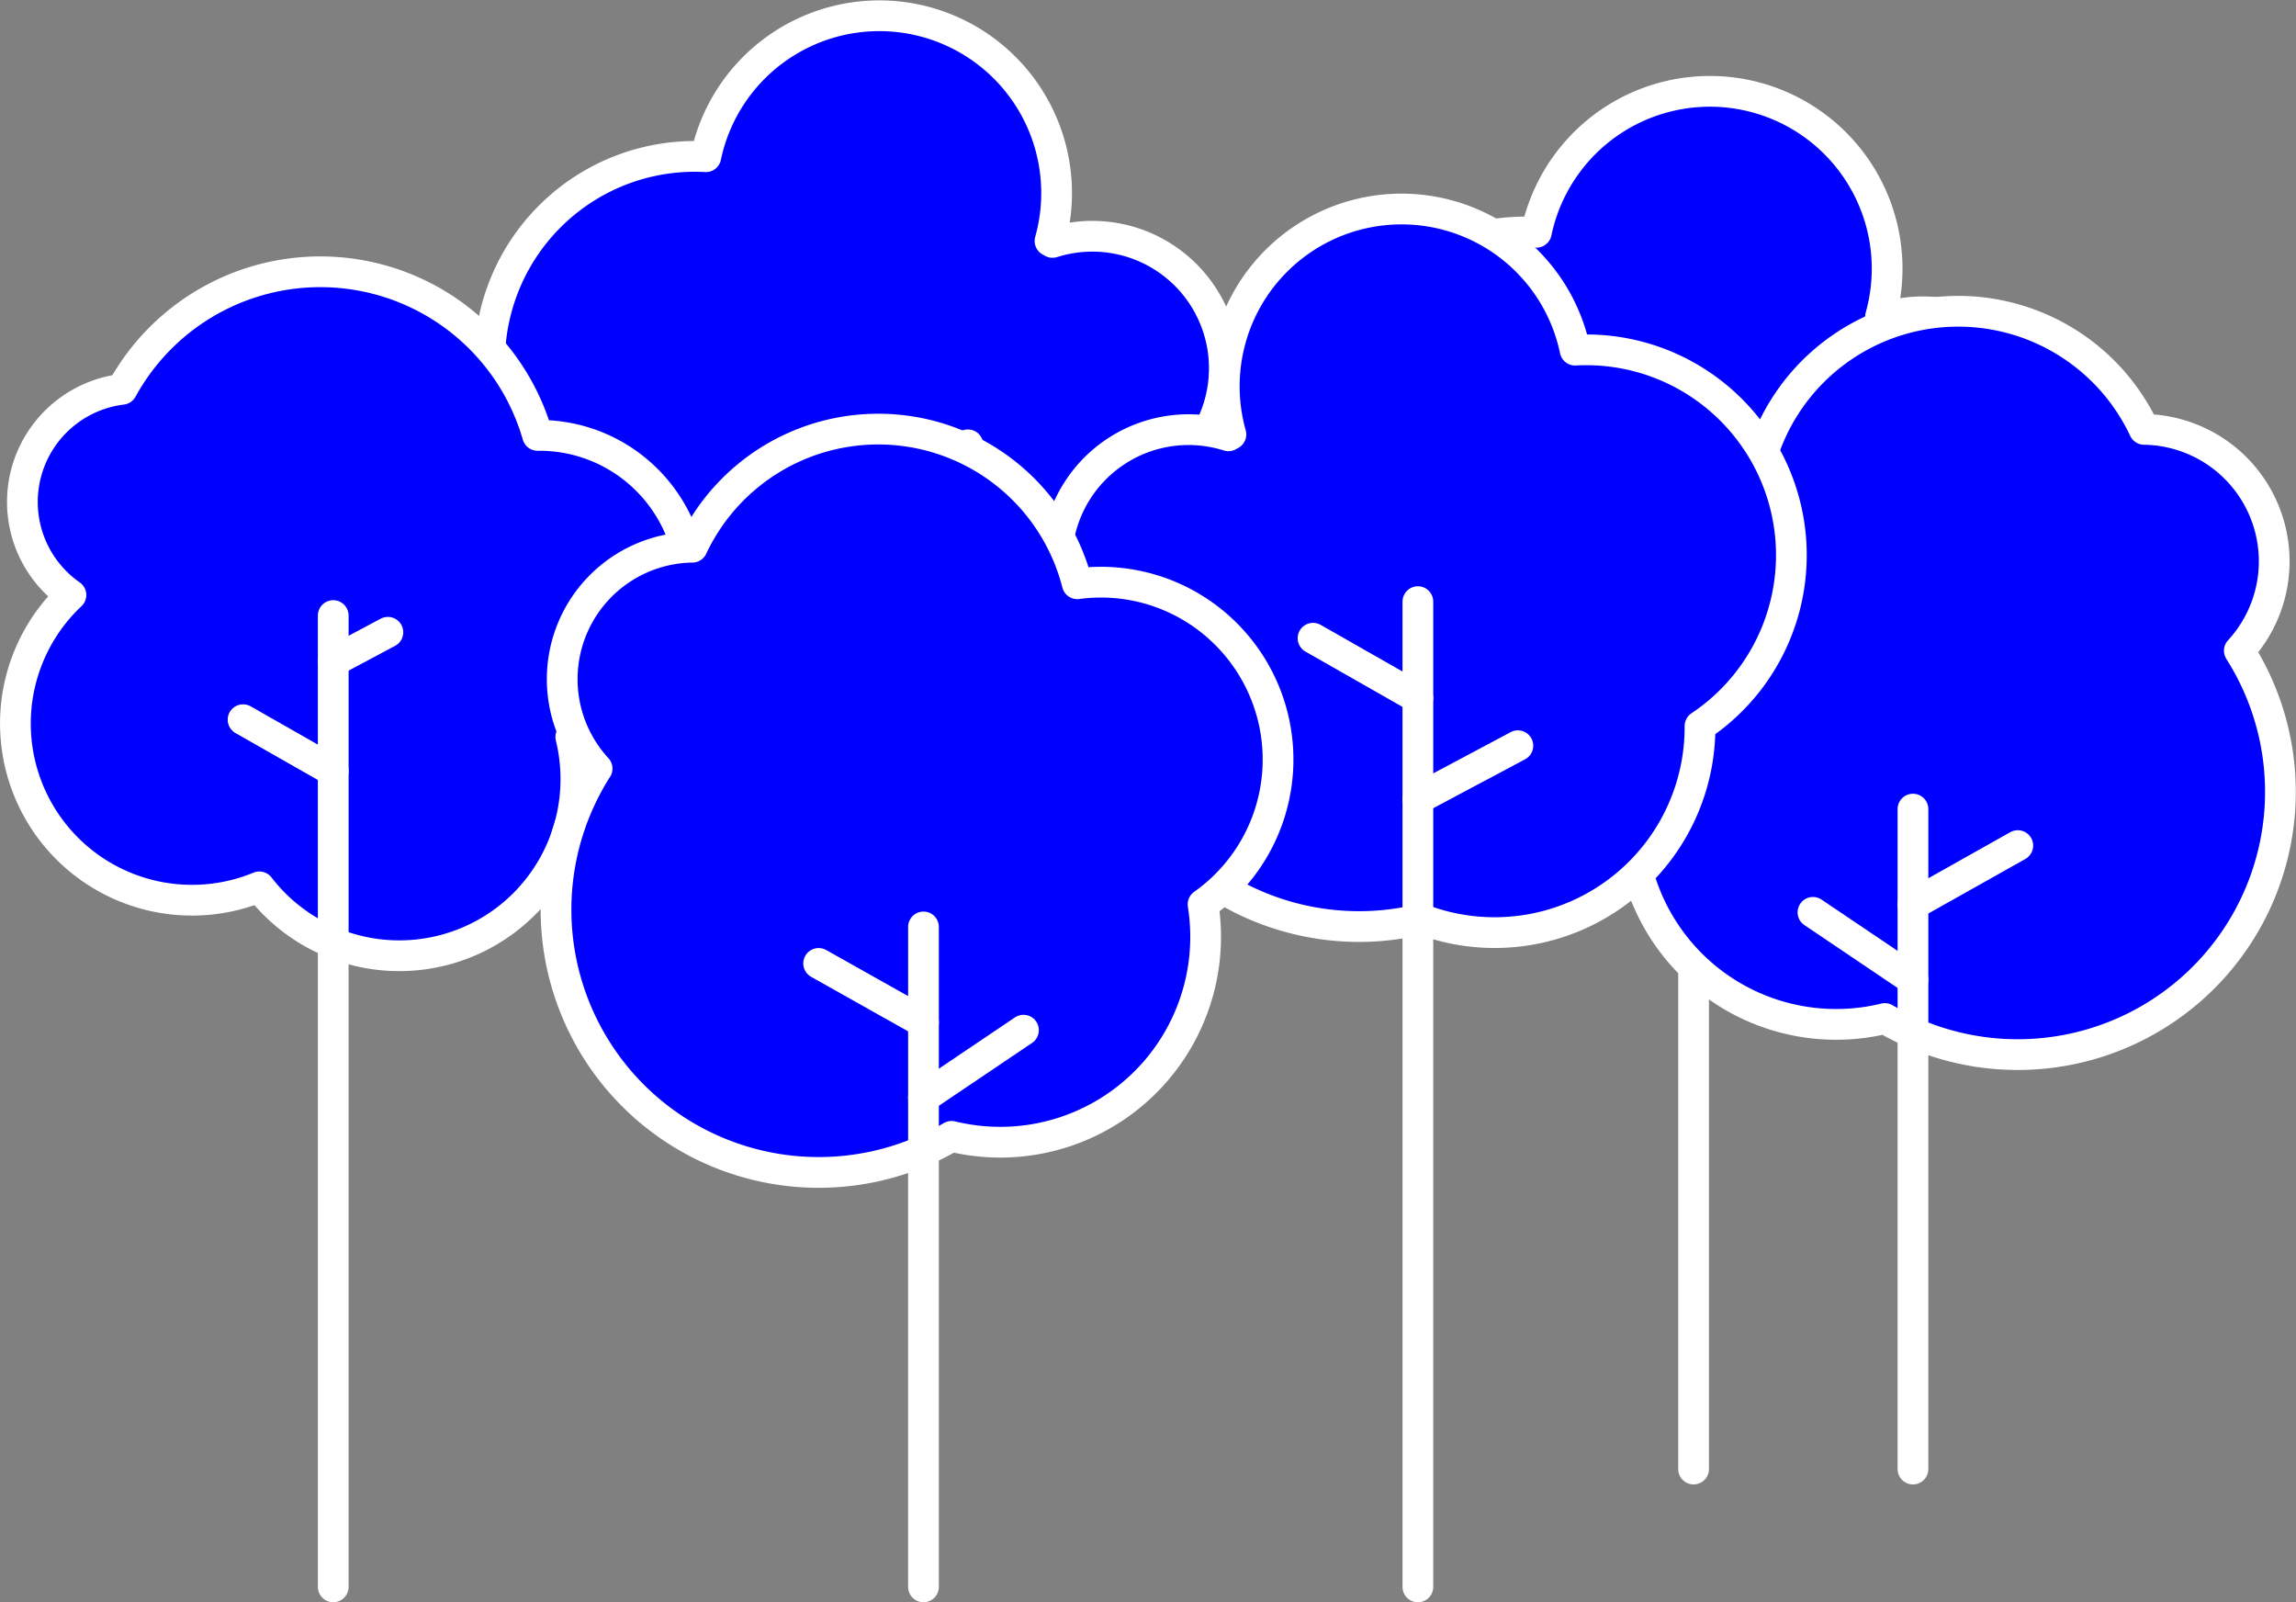<svg xmlns="http://www.w3.org/2000/svg" width="298.803" height="208.48" viewBox="0 0 298.803 208.48"><rect x="0" y="0" width="298.803" height="208.48" fill="#808080" stroke="none"/><g id="Group_7933" data-name="Group 7933" transform="translate(17556.004 17067.898)"><g id="Group_7927" data-name="Group 7927" transform="translate(-17384.211 -17056.063)"><path id="Path_9334" data-name="Path 9334" d="M9.832,26.7A26.64,26.64,0,0,1,29.4,19.639,23.07,23.07,0,1,1,74.191,30.605l.328.183A17.177,17.177,0,0,1,91.69,59.466a34.185,34.185,0,0,1-42.273,34.2A26.725,26.725,0,0,1,13.144,68.555,26.732,26.732,0,0,1,9.832,26.7Z" transform="translate(-1.25 -1.249)" fill="#0000fe" stroke="#fff" stroke-linecap="round" stroke-linejoin="round" stroke-width="4"></path><line id="Line_188" data-name="Line 188" y1="128.199" transform="translate(48.611 51.113)" fill="none" stroke="#fff" stroke-linecap="round" stroke-linejoin="round" stroke-width="4"></line><line id="Line_189" data-name="Line 189" x1="13.643" y2="7.772" transform="translate(48.612 55.875)" fill="none" stroke="#fff" stroke-linecap="round" stroke-linejoin="round" stroke-width="4"></line><line id="Line_190" data-name="Line 190" x2="13.014" y2="6.932" transform="translate(35.597 69.861)" fill="none" stroke="#fff" stroke-linecap="round" stroke-linejoin="round" stroke-width="4"></line></g><g id="Group_7928" data-name="Group 7928" transform="translate(-17353.197 -17027.414)"><path id="Path_9333" data-name="Path 9333" d="M8.662,27.317a23.015,23.015,0,0,1,18.72-5.925,26.733,26.733,0,0,1,50.1-4.757,17.171,17.171,0,0,1,12.39,28.8A34.19,34.19,0,0,1,43.74,93.292,26.724,26.724,0,0,1,11.014,63.108a23.079,23.079,0,0,1-2.352-35.79Z" transform="translate(-1.251 -1.25)" fill="#0000fe" stroke="#fff" stroke-linecap="round" stroke-linejoin="round" stroke-width="4"></path><line id="Line_185" data-name="Line 185" y1="85.871" transform="translate(46.147 64.793)" fill="none" stroke="#fff" stroke-linecap="round" stroke-linejoin="round" stroke-width="4"></line><line id="Line_186" data-name="Line 186" x1="13.643" y2="7.668" transform="translate(46.147 69.54)" fill="none" stroke="#fff" stroke-linecap="round" stroke-linejoin="round" stroke-width="4"></line><line id="Line_187" data-name="Line 187" x2="13.014" y2="8.773" transform="translate(33.133 78.226)" fill="none" stroke="#fff" stroke-linecap="round" stroke-linejoin="round" stroke-width="4"></line></g><g id="Group_7929" data-name="Group 7929" transform="translate(-17492.297 -17065.895)"><path id="Path_9334-2" data-name="Path 9334" d="M9.832,26.7A26.64,26.64,0,0,1,29.4,19.639,23.07,23.07,0,1,1,74.191,30.605l.328.183A17.177,17.177,0,0,1,91.69,59.466a34.185,34.185,0,0,1-42.273,34.2A26.725,26.725,0,0,1,13.145,68.555,26.732,26.732,0,0,1,9.832,26.7Z" transform="translate(-1.25 -1.25)" fill="#0000fe" stroke="#fff" stroke-linecap="round" stroke-linejoin="round" stroke-width="4"></path><line id="Line_189-2" data-name="Line 189" x1="13.643" y2="7.772" transform="translate(48.612 55.874)" fill="none" stroke="#fff" stroke-linecap="round" stroke-linejoin="round" stroke-width="4"></line><line id="Line_190-2" data-name="Line 190" x2="13.014" y2="6.932" transform="translate(35.597 69.86)" fill="none" stroke="#fff" stroke-linecap="round" stroke-linejoin="round" stroke-width="4"></line></g><g id="Group_7930" data-name="Group 7930" transform="translate(-17554 -17032.547)"><path id="Path_9332" data-name="Path 9332" d="M82.891,27.818a19.775,19.775,0,0,0-13.683-5.266,29.418,29.418,0,0,0-54.076-6A14.768,14.768,0,0,0,8.476,43.32q-.576.541-1.121,1.128A22.984,22.984,0,0,0,33,81.294,22.982,22.982,0,0,0,73.531,61.8a19.839,19.839,0,0,0,9.36-33.981Z" transform="translate(-1.25 -1.25)" fill="#0000fe" stroke="#fff" stroke-linecap="round" stroke-linejoin="round" stroke-width="4"></path><g id="Group_7839" data-name="Group 7839" transform="translate(41.363 44.743)"><g id="Group_7855" data-name="Group 7855" transform="translate(0 0)"><line id="Line_182" data-name="Line 182" y1="126.384" fill="none" stroke="#fff" stroke-linecap="round" stroke-linejoin="round" stroke-width="4"></line></g></g><line id="Line_183" data-name="Line 183" x2="11.734" y2="6.684" transform="translate(29.629 58.292)" fill="none" stroke="#fff" stroke-linecap="round" stroke-linejoin="round" stroke-width="4"></line><line id="Line_184" data-name="Line 184" x1="7.111" y2="3.789" transform="translate(41.364 46.917)" fill="none" stroke="#fff" stroke-linecap="round" stroke-linejoin="round" stroke-width="4"></line></g><g id="Group_7931" data-name="Group 7931" transform="translate(-17418.5 -17040.73)"><path id="Path_9334-3" data-name="Path 9334" d="M88.3,26.7a26.64,26.64,0,0,0-19.571-7.059A23.07,23.07,0,1,0,23.939,30.605l-.328.183A17.177,17.177,0,0,0,6.439,59.466a34.185,34.185,0,0,0,42.273,34.2A26.725,26.725,0,0,0,84.985,68.555,26.732,26.732,0,0,0,88.3,26.7Z" transform="translate(-1.25 -1.25)" fill="#0000fe" stroke="#fff" stroke-linecap="round" stroke-linejoin="round" stroke-width="4"></path><line id="Line_188-2" data-name="Line 188" y1="128.199" transform="translate(47.019 51.113)" fill="none" stroke="#fff" stroke-linecap="round" stroke-linejoin="round" stroke-width="4"></line><line id="Line_189-3" data-name="Line 189" x2="13.643" y2="7.772" transform="translate(33.375 55.874)" fill="none" stroke="#fff" stroke-linecap="round" stroke-linejoin="round" stroke-width="4"></line><line id="Line_190-3" data-name="Line 190" x1="13.014" y2="6.932" transform="translate(47.019 69.86)" fill="none" stroke="#fff" stroke-linecap="round" stroke-linejoin="round" stroke-width="4"></line></g><g id="Group_7932" data-name="Group 7932" transform="translate(-17483.646 -17012.082)"><path id="Path_9333-2" data-name="Path 9333" d="M87.811,27.317a23.015,23.015,0,0,0-18.72-5.925,26.733,26.733,0,0,0-50.1-4.757A17.171,17.171,0,0,0,6.6,45.437,34.19,34.19,0,0,0,52.733,93.292,26.724,26.724,0,0,0,85.459,63.108a23.079,23.079,0,0,0,2.352-35.79Z" transform="translate(-1.251 -1.251)" fill="#0000fe" stroke="#fff" stroke-linecap="round" stroke-linejoin="round" stroke-width="4"></path><line id="Line_185-2" data-name="Line 185" y1="85.871" transform="translate(47.825 64.792)" fill="none" stroke="#fff" stroke-linecap="round" stroke-linejoin="round" stroke-width="4"></line><line id="Line_186-2" data-name="Line 186" x2="13.643" y2="7.668" transform="translate(34.181 69.54)" fill="none" stroke="#fff" stroke-linecap="round" stroke-linejoin="round" stroke-width="4"></line><line id="Line_187-2" data-name="Line 187" x1="13.014" y2="8.773" transform="translate(47.825 78.226)" fill="none" stroke="#fff" stroke-linecap="round" stroke-linejoin="round" stroke-width="4"></line></g></g></svg>